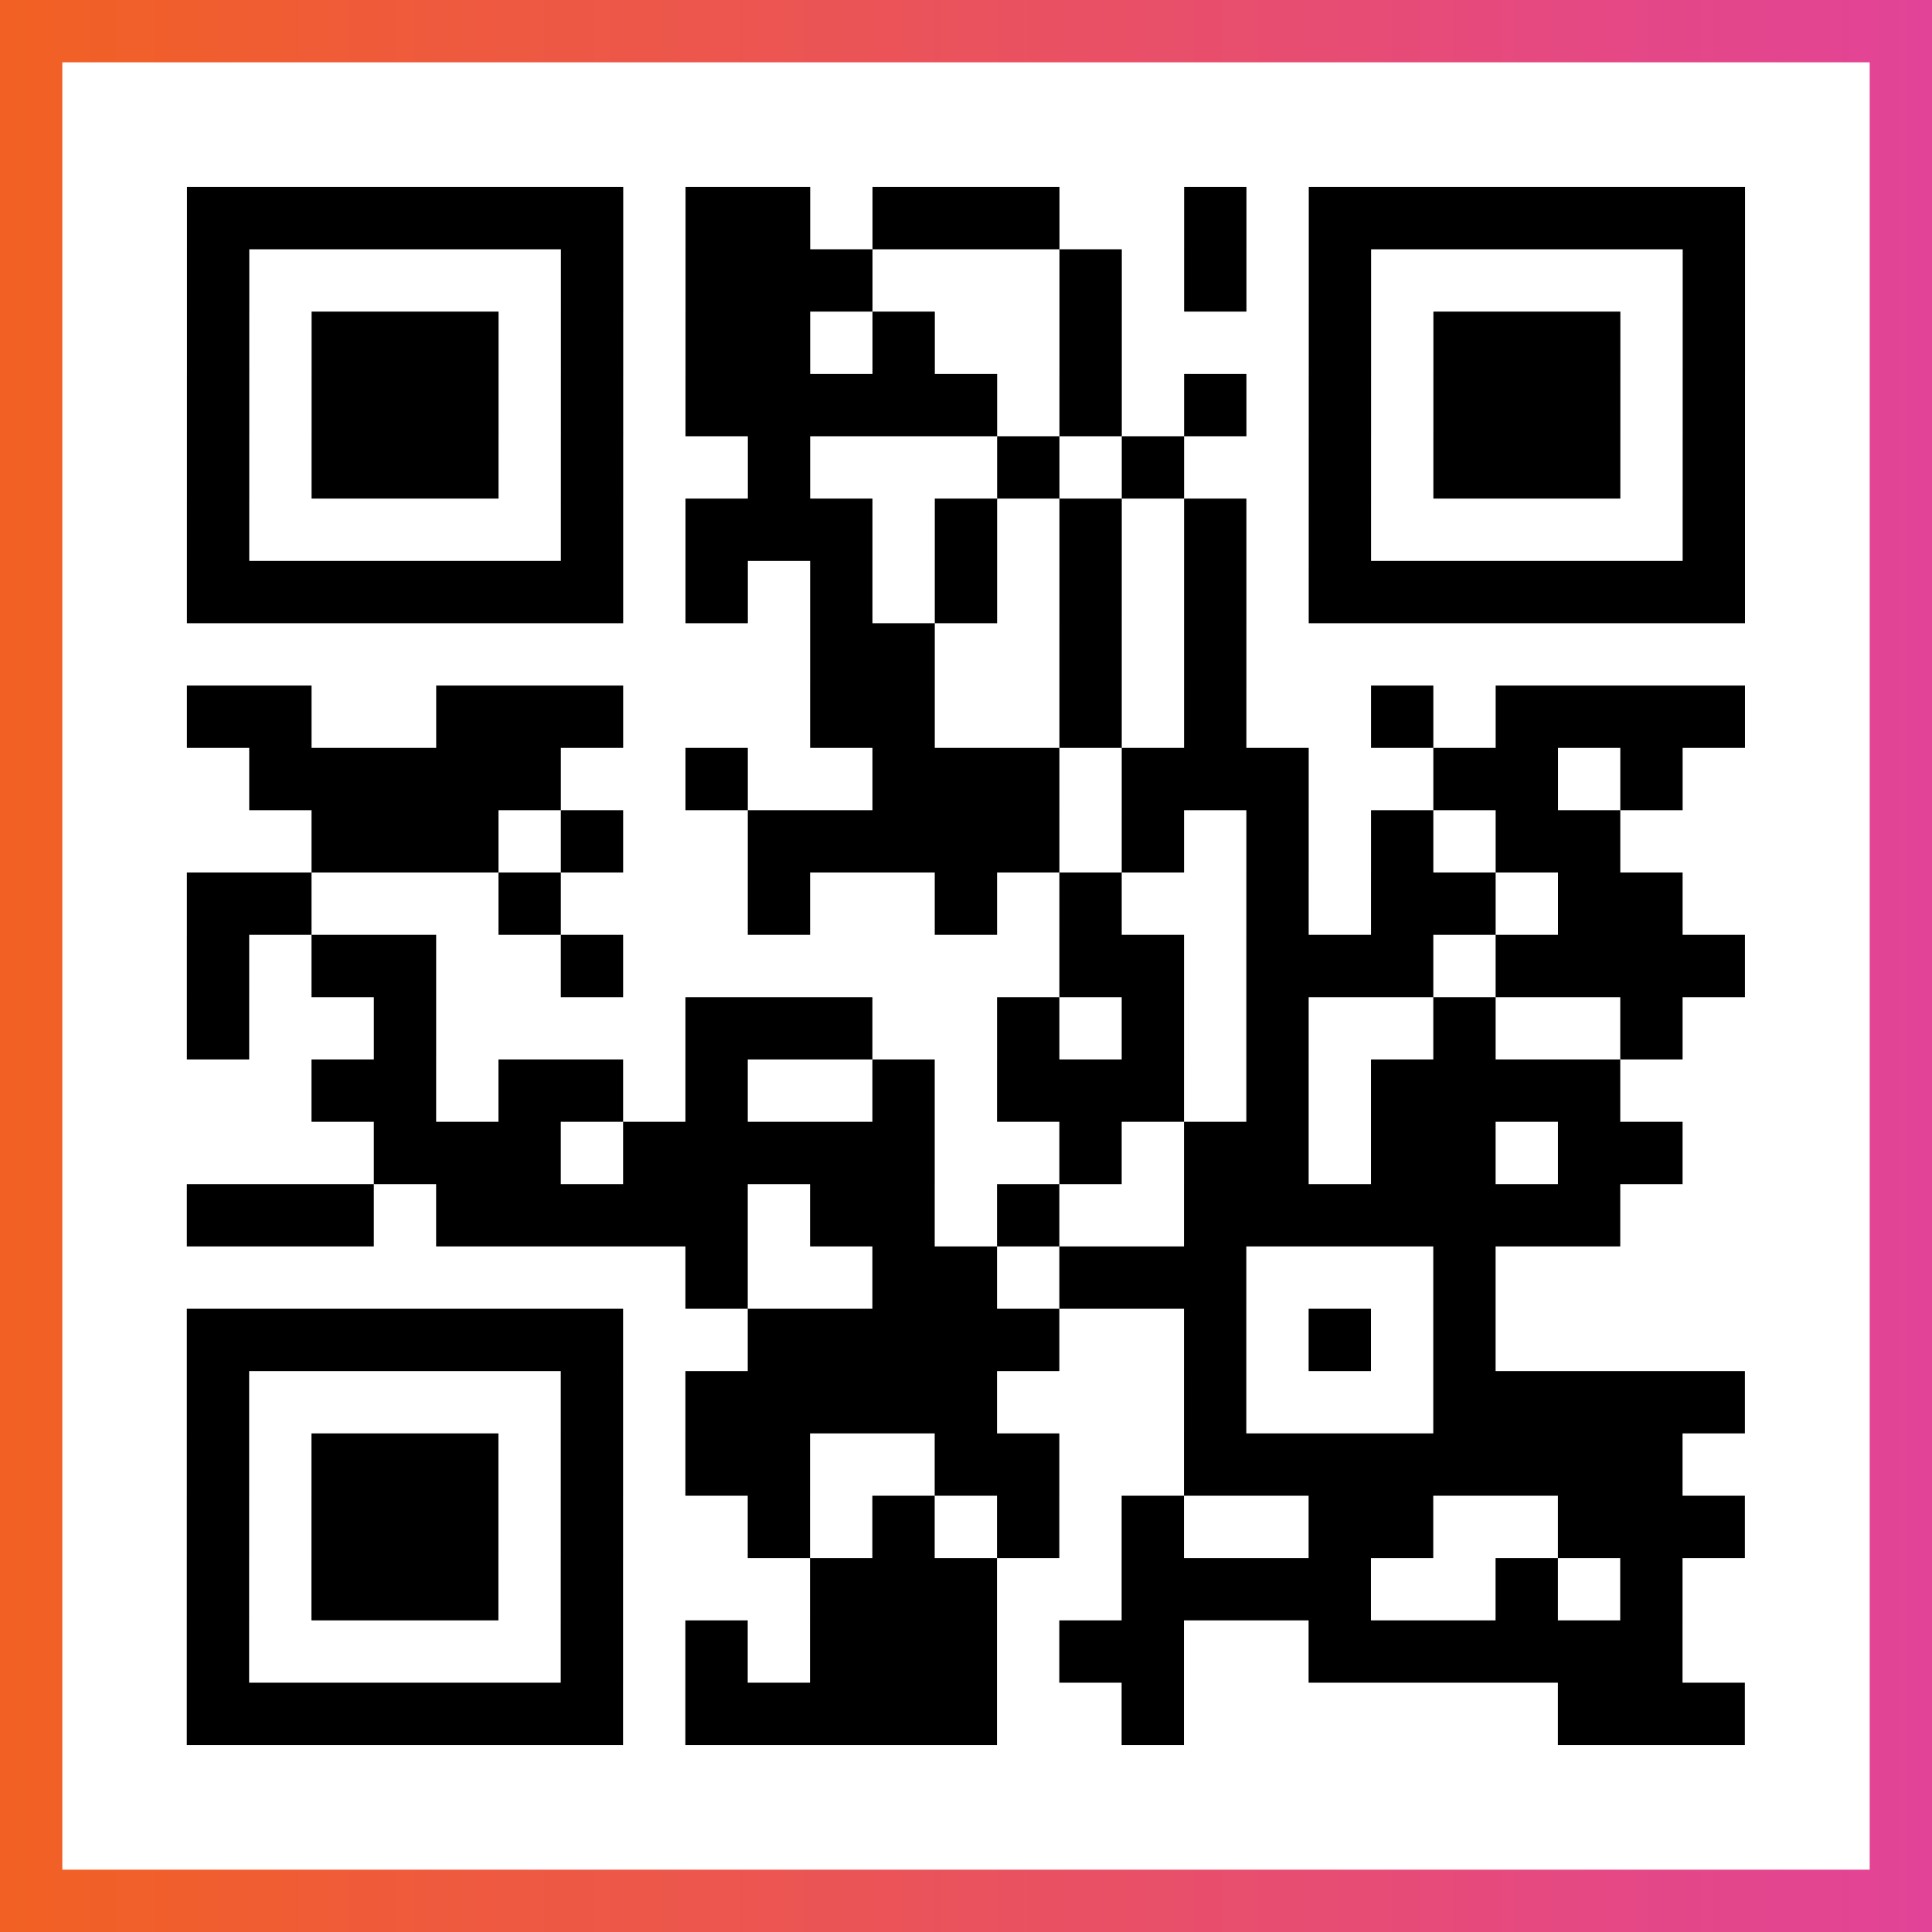 <?xml version="1.0" encoding="UTF-8"?>

<svg xmlns="http://www.w3.org/2000/svg" viewBox="-1 -1 31 31" width="93" height="93">
    <rect x="-1" y="-1" width="31" height="31" fill="#333333" stroke="none"/>
    <defs>
      <linearGradient id="primary">
        <stop class="start" offset="0%" stop-color="#f26122"/>
        <stop class="stop" offset="100%" stop-color="#e24398"/>
      </linearGradient>
    </defs>
    <rect x="-1" y="-1" width="31" height="31" fill="url(#primary)"/>
    <rect x="0" y="0" width="29" height="29" fill="#fff"/>
    <path stroke="#000" d="M2 2.5h7m1 0h2m1 0h3m2 0h1m1 0h7m-25 1h1m5 0h1m1 0h3m3 0h1m1 0h1m1 0h1m5 0h1m-25 1h1m1 0h3m1 0h1m1 0h2m1 0h1m2 0h1m3 0h1m1 0h3m1 0h1m-25 1h1m1 0h3m1 0h1m1 0h5m1 0h1m1 0h1m1 0h1m1 0h3m1 0h1m-25 1h1m1 0h3m1 0h1m2 0h1m3 0h1m1 0h1m2 0h1m1 0h3m1 0h1m-25 1h1m5 0h1m1 0h3m1 0h1m1 0h1m1 0h1m1 0h1m5 0h1m-25 1h7m1 0h1m1 0h1m1 0h1m1 0h1m1 0h1m1 0h7m-15 1h2m2 0h1m1 0h1m-17 1h2m2 0h3m3 0h2m2 0h1m1 0h1m2 0h1m1 0h4m-24 1h5m2 0h1m2 0h3m1 0h3m2 0h2m1 0h1m-22 1h3m1 0h1m2 0h5m1 0h1m1 0h1m1 0h1m1 0h2m-23 1h2m3 0h1m3 0h1m2 0h1m1 0h1m2 0h1m1 0h2m1 0h2m-24 1h1m1 0h2m2 0h1m7 0h2m1 0h3m1 0h4m-25 1h1m2 0h1m4 0h3m2 0h1m1 0h1m1 0h1m2 0h1m2 0h1m-22 1h2m1 0h2m1 0h1m2 0h1m1 0h3m1 0h1m1 0h4m-20 1h3m1 0h5m2 0h1m1 0h2m1 0h2m1 0h2m-24 1h3m1 0h5m1 0h2m1 0h1m2 0h7m-15 1h1m2 0h2m1 0h3m3 0h1m-21 1h7m2 0h5m2 0h1m1 0h1m1 0h1m-21 1h1m5 0h1m1 0h5m3 0h1m3 0h5m-25 1h1m1 0h3m1 0h1m1 0h2m2 0h2m2 0h8m-24 1h1m1 0h3m1 0h1m2 0h1m1 0h1m1 0h1m1 0h1m2 0h2m2 0h3m-25 1h1m1 0h3m1 0h1m3 0h3m2 0h4m2 0h1m1 0h1m-24 1h1m5 0h1m1 0h1m1 0h3m1 0h2m2 0h6m-24 1h7m1 0h5m2 0h1m6 0h3" />
</svg>
